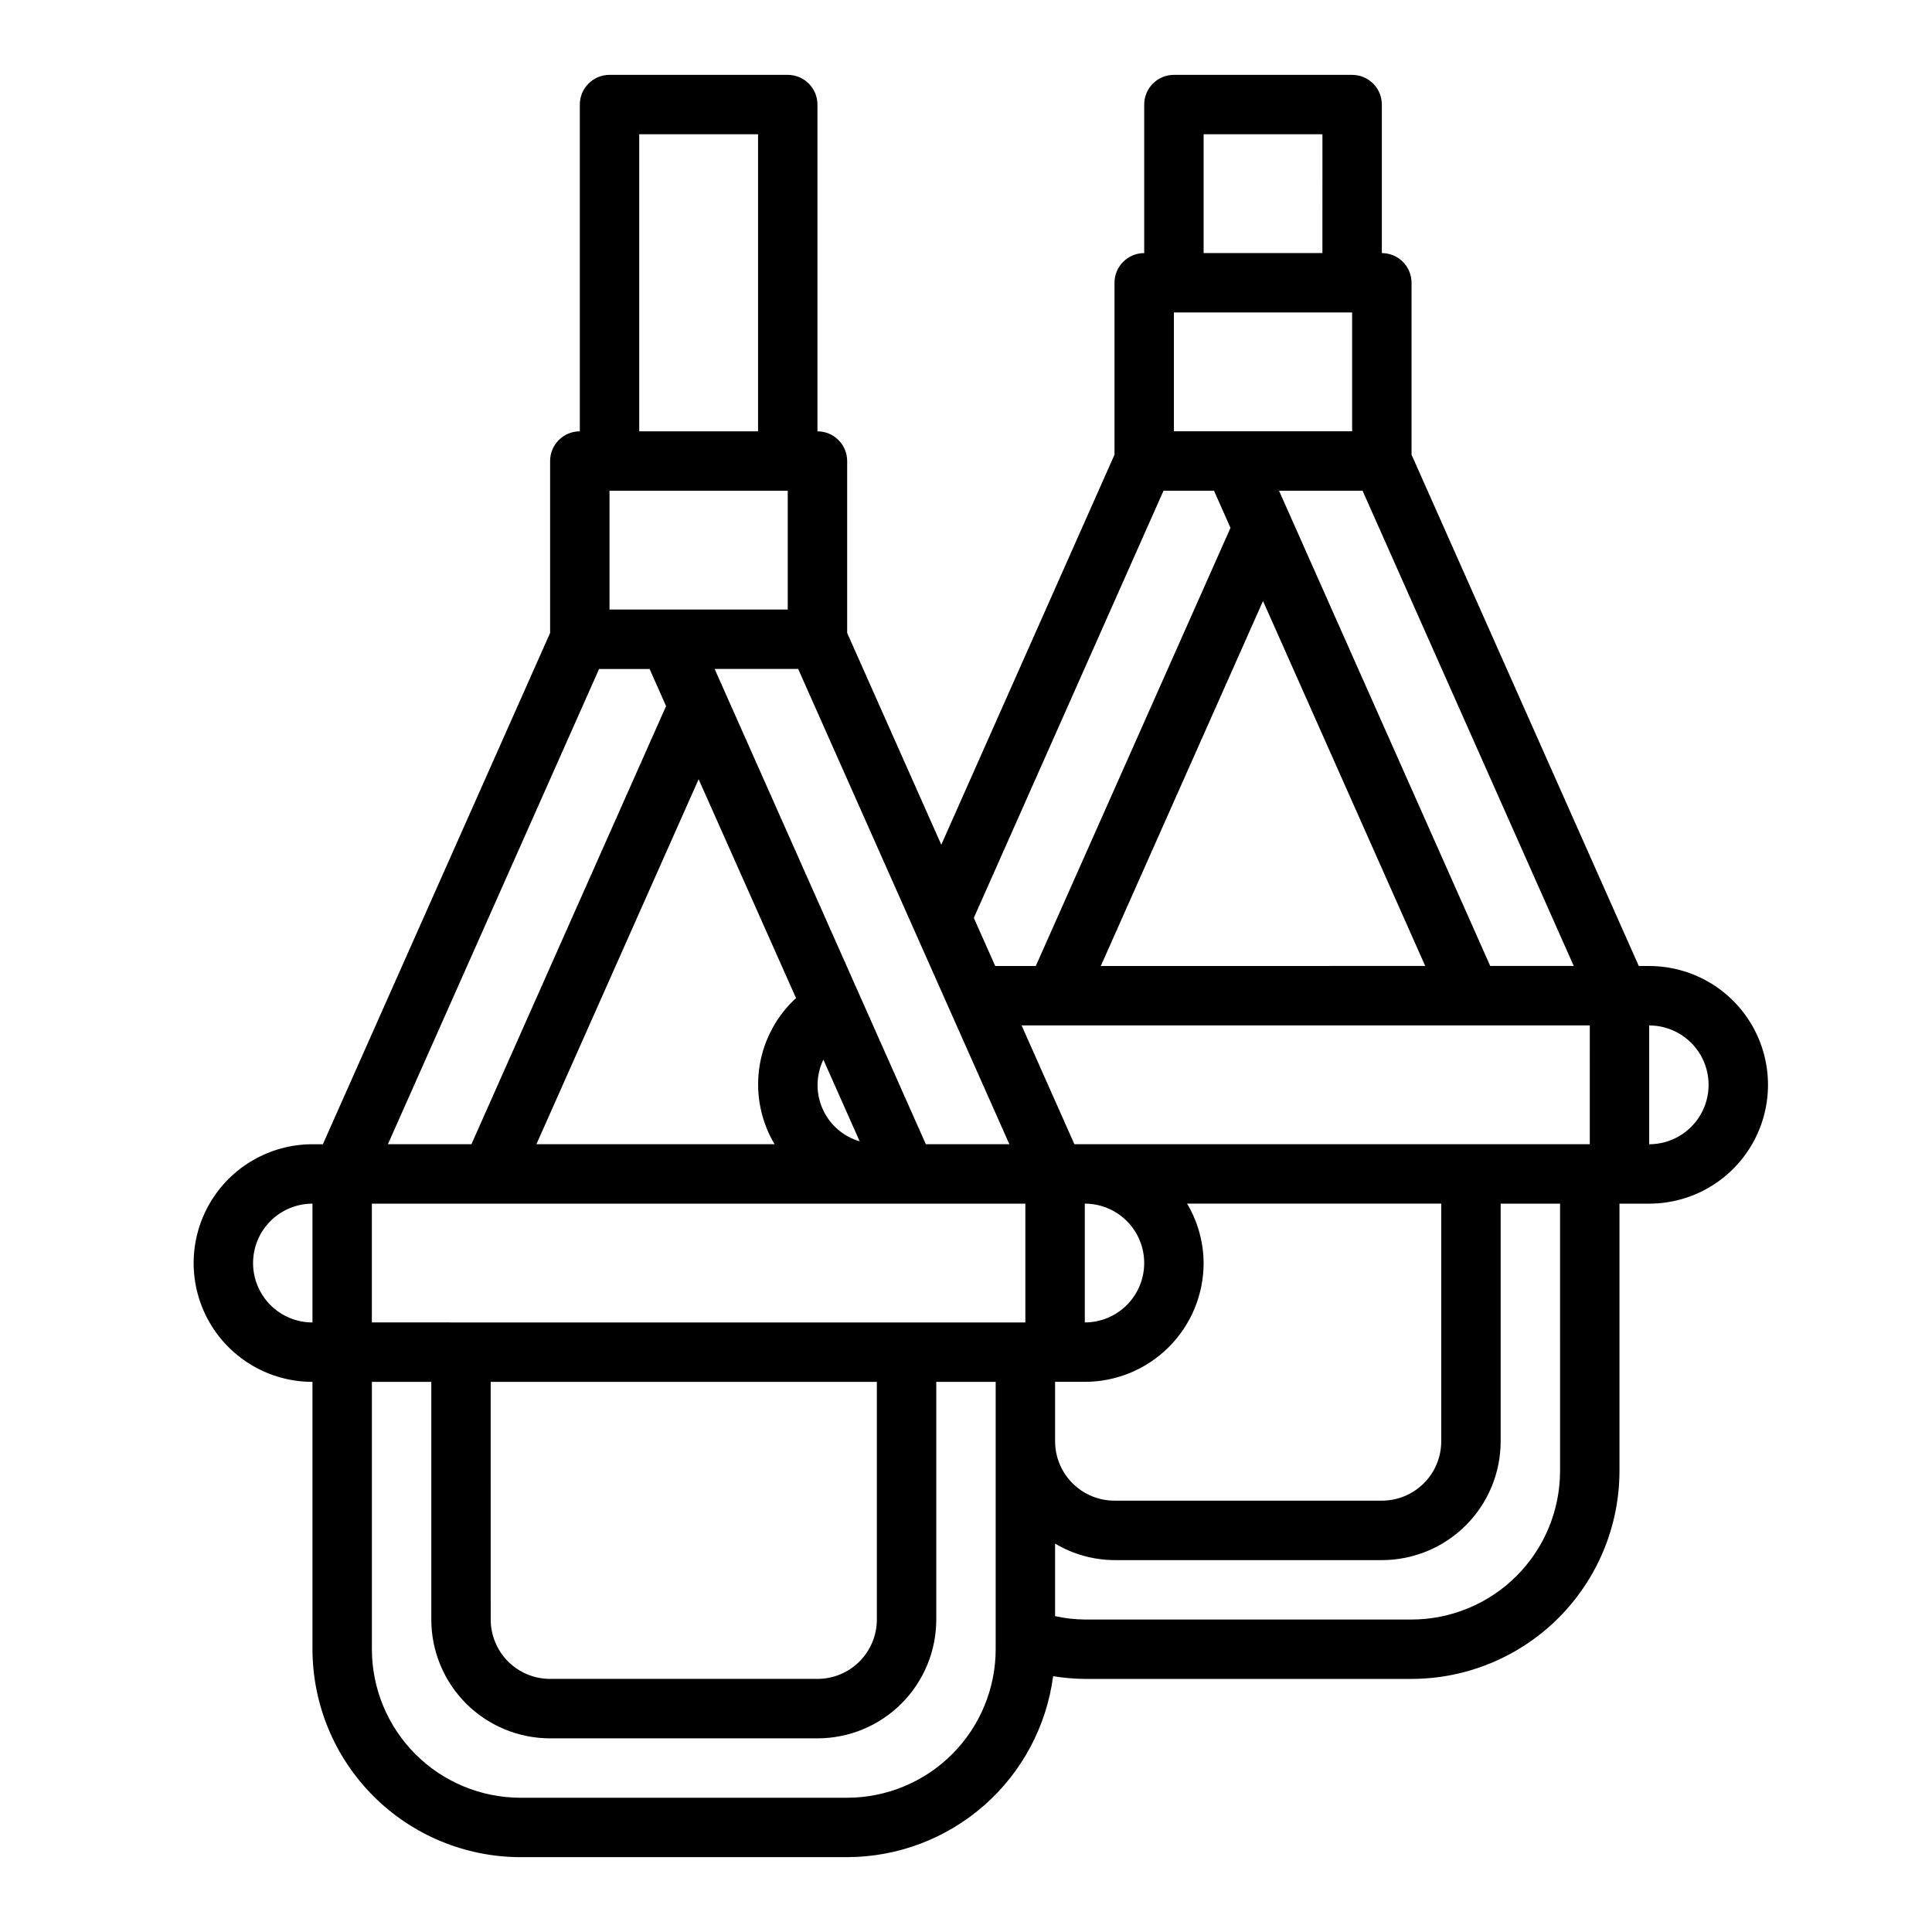 <?xml version="1.0" encoding="UTF-8"?>
<!-- Uploaded to: ICON Repo, www.svgrepo.com, Generator: ICON Repo Mixer Tools -->
<svg fill="#000000" width="800px" height="800px" version="1.1" viewBox="144 144 512 512" xmlns="http://www.w3.org/2000/svg">
 <path d="m581.05 400h-2.754l-60.223-135.5v-45.555c0-2.086-0.828-4.09-2.305-5.566-1.477-1.477-3.481-2.305-5.566-2.305v-39.359c0-2.09-0.828-4.09-2.305-5.566-1.477-1.477-3.481-2.309-5.566-2.309h-47.234c-4.348 0-7.871 3.527-7.871 7.875v39.359c-4.348 0-7.871 3.523-7.871 7.871v45.555l-45.902 103.36-24.945-56.125v-45.555c0-2.09-0.832-4.09-2.309-5.566s-3.477-2.309-5.566-2.309v-86.59c0-2.09-0.828-4.09-2.305-5.566-1.477-1.477-3.477-2.309-5.566-2.309h-47.23c-4.348 0-7.871 3.527-7.871 7.875v86.59c-4.348 0-7.875 3.527-7.875 7.875v45.555l-60.219 135.5h-2.758c-11.25 0-21.645 6-27.27 15.746-5.625 9.742-5.625 21.742 0 31.484 5.625 9.746 16.02 15.746 27.27 15.746v70.848c0.02 14.609 5.832 28.613 16.16 38.945 10.332 10.328 24.336 16.141 38.945 16.16h86.594c13.363-0.023 26.266-4.898 36.305-13.719 10.039-8.82 16.535-20.988 18.277-34.238 2.777 0.457 5.582 0.699 8.395 0.723h86.59c14.609-0.016 28.613-5.828 38.945-16.16 10.328-10.328 16.141-24.332 16.16-38.941v-70.848h7.871c11.25 0 21.645-6.004 27.27-15.746 5.625-9.742 5.625-21.746 0-31.488-5.625-9.742-16.02-15.742-27.27-15.742zm-15.742 47.23h-136.58l-13.996-31.488h150.58zm-291.27 62.977h102.34v62.977c0 4.176-1.66 8.18-4.613 11.133-2.949 2.953-6.957 4.609-11.133 4.609h-70.848c-4.176 0-8.18-1.656-11.133-4.609s-4.609-6.957-4.609-11.133zm110.21-15.742-141.7-0.004v-31.484h173.18v31.488zm-78.719-188.93v-31.488h47.23v31.488zm31.488 15.742h18.508l55.969 125.95h-22.137l-55.969-125.95zm110.21 157.44c0 4.176-1.66 8.18-4.609 11.133-2.953 2.953-6.957 4.609-11.133 4.609v-31.484c4.176 0 8.18 1.656 11.133 4.609 2.949 2.953 4.609 6.957 4.609 11.133zm-85.02-53.898 9.621 21.648c-4.379-1.285-7.973-4.426-9.824-8.598-1.855-4.168-1.777-8.941 0.203-13.051zm-7.242-16.297c-0.27 0.242-0.559 0.457-0.789 0.707h0.004c-4.949 4.875-8.121 11.266-9.012 18.152-0.891 6.891 0.551 13.875 4.098 19.848h-63.109l42.988-96.723zm68.645 101.68h7.875c8.348 0 16.359-3.316 22.266-9.223 5.902-5.906 9.223-13.914 9.223-22.266-0.035-5.543-1.547-10.98-4.379-15.742h67.352v62.977-0.004c0 4.176-1.656 8.184-4.609 11.133-2.953 2.953-6.957 4.613-11.133 4.613h-70.848c-4.176 0-8.18-1.66-11.133-4.613-2.953-2.949-4.613-6.957-4.613-11.133zm31.488-251.91v-31.488h47.23v31.488zm66.605 141.7-85.977 0.004 42.988-96.727zm17.223 0-55.969-125.95h22.137l55.969 125.95zm-75.953-220.41h31.488l-0.004 31.488h-31.484zm-10.629 94.465h13.383l4.367 9.84-51.594 116.11h-10.758l-5.668-12.746zm-138.94-94.465h31.488v78.719h-31.488zm-10.637 141.7h13.383l4.367 9.84-51.582 116.11h-22.137zm-91.699 157.44c0-4.176 1.66-8.18 4.609-11.133 2.953-2.953 6.957-4.609 11.133-4.609v31.488-0.004c-4.176 0-8.18-1.656-11.133-4.609-2.949-2.953-4.609-6.957-4.609-11.133zm196.8 102.34c-0.012 10.434-4.164 20.441-11.543 27.82-7.379 7.375-17.383 11.527-27.816 11.539h-86.594c-10.434-0.012-20.438-4.164-27.816-11.539-7.379-7.379-11.531-17.387-11.543-27.82v-70.848h15.742v62.977c0 8.352 3.32 16.359 9.223 22.266 5.906 5.906 13.914 9.223 22.266 9.223h70.848c8.352 0 16.363-3.316 22.266-9.223 5.906-5.906 9.223-13.914 9.223-22.266v-62.977h15.742v70.848zm149.57-47.23h-0.004c-0.012 10.434-4.16 20.438-11.539 27.816-7.379 7.379-17.383 11.531-27.82 11.543h-86.59c-2.648-0.023-5.289-0.324-7.875-0.898v-19.223c4.766 2.832 10.203 4.344 15.746 4.375h70.848c8.352 0 16.359-3.316 22.266-9.223 5.906-5.902 9.223-13.914 9.223-22.266v-62.973h15.742zm23.617-86.594-0.004-31.488c5.625 0 10.824 3 13.637 7.871 2.812 4.871 2.812 10.875 0 15.746s-8.012 7.871-13.637 7.871z"/>
</svg>